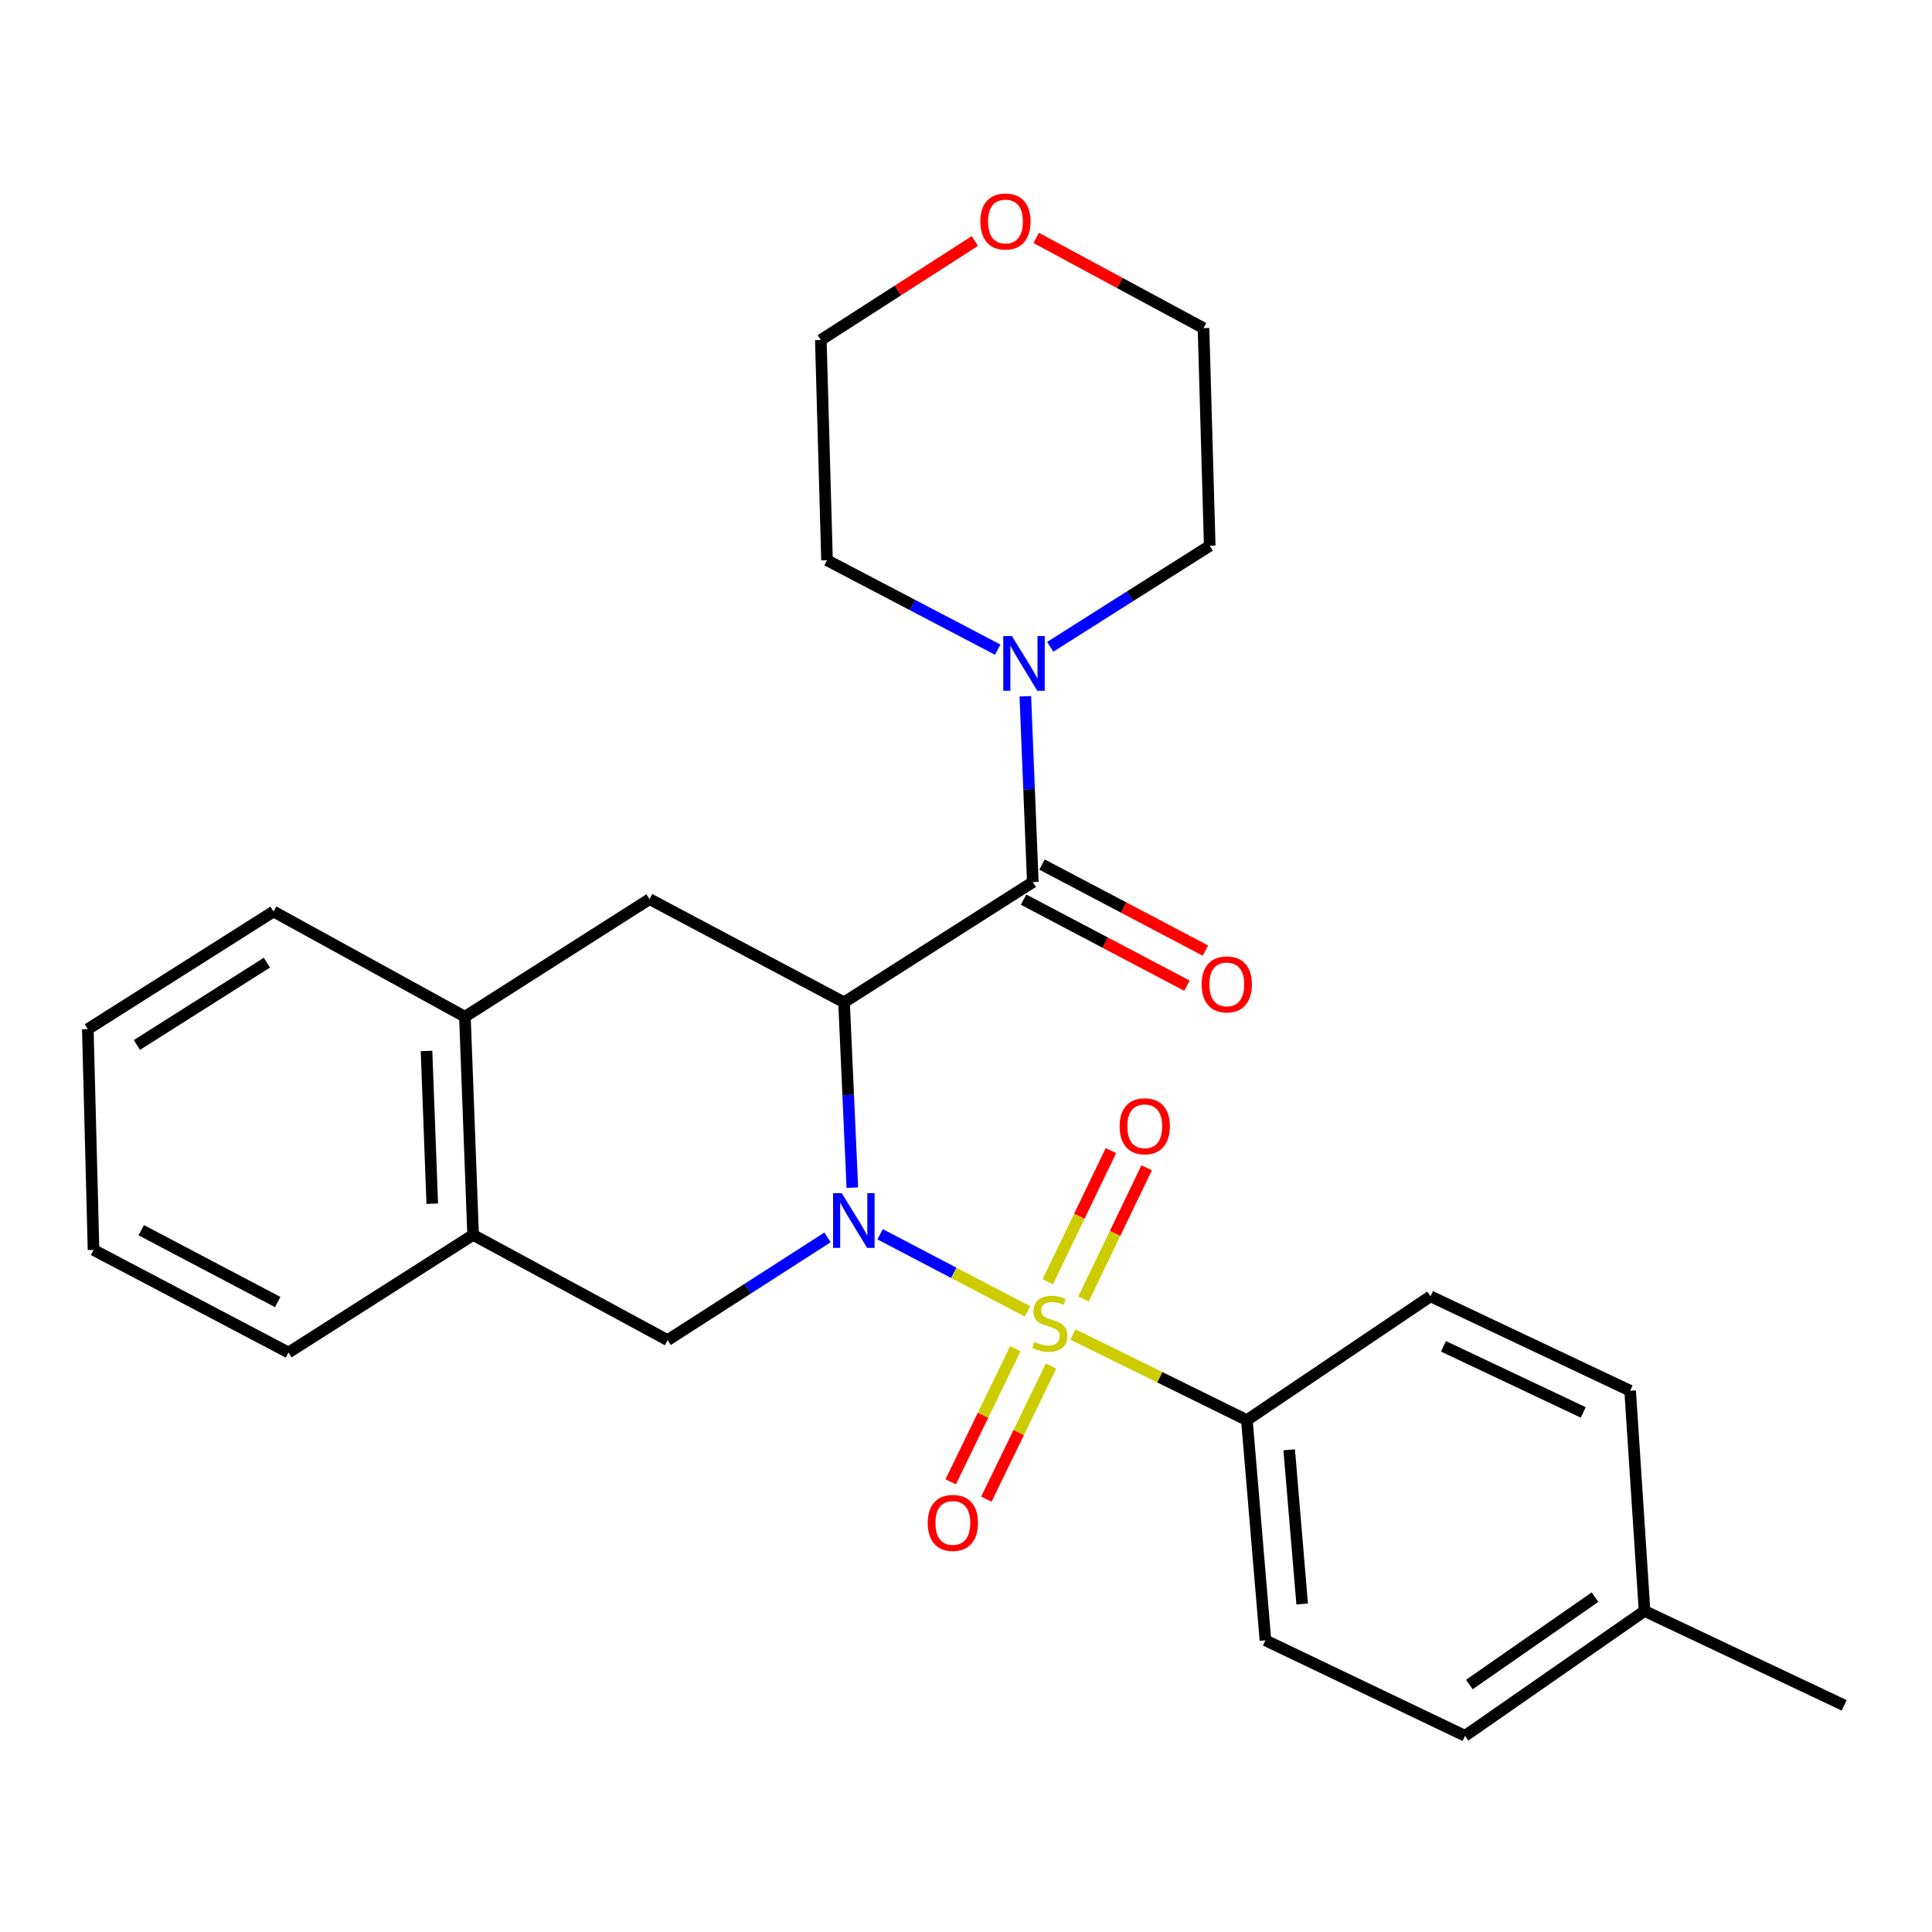<?xml version='1.0' encoding='iso-8859-1'?>
<svg version='1.1' baseProfile='full'
              xmlns='http://www.w3.org/2000/svg'
                      xmlns:rdkit='http://www.rdkit.org/xml'
                      xmlns:xlink='http://www.w3.org/1999/xlink'
                  xml:space='preserve'
width='1000px' height='1000px' viewBox='0 0 1000 1000'>
<!-- END OF HEADER -->
<rect style='opacity:1.0;fill:#FFFFFF;stroke:none' width='1000' height='1000' x='0' y='0'> </rect>
<path class='bond-0' d='M 455.539,638.848 L 493.69,658.823' style='fill:none;fill-rule:evenodd;stroke:#0000FF;stroke-width:6px;stroke-linecap:butt;stroke-linejoin:miter;stroke-opacity:1' />
<path class='bond-0' d='M 493.69,658.823 L 531.84,678.799' style='fill:none;fill-rule:evenodd;stroke:#CCCC00;stroke-width:6px;stroke-linecap:butt;stroke-linejoin:miter;stroke-opacity:1' />
<path class='bond-1' d='M 441.174,614.739 L 439.024,566.77' style='fill:none;fill-rule:evenodd;stroke:#0000FF;stroke-width:6px;stroke-linecap:butt;stroke-linejoin:miter;stroke-opacity:1' />
<path class='bond-1' d='M 439.024,566.77 L 436.873,518.801' style='fill:none;fill-rule:evenodd;stroke:#000000;stroke-width:6px;stroke-linecap:butt;stroke-linejoin:miter;stroke-opacity:1' />
<path class='bond-3' d='M 428.332,640.467 L 386.945,667.061' style='fill:none;fill-rule:evenodd;stroke:#0000FF;stroke-width:6px;stroke-linecap:butt;stroke-linejoin:miter;stroke-opacity:1' />
<path class='bond-3' d='M 386.945,667.061 L 345.558,693.655' style='fill:none;fill-rule:evenodd;stroke:#000000;stroke-width:6px;stroke-linecap:butt;stroke-linejoin:miter;stroke-opacity:1' />
<path class='bond-6' d='M 555.322,690.719 L 600.355,712.883' style='fill:none;fill-rule:evenodd;stroke:#CCCC00;stroke-width:6px;stroke-linecap:butt;stroke-linejoin:miter;stroke-opacity:1' />
<path class='bond-6' d='M 600.355,712.883 L 645.388,735.048' style='fill:none;fill-rule:evenodd;stroke:#000000;stroke-width:6px;stroke-linecap:butt;stroke-linejoin:miter;stroke-opacity:1' />
<path class='bond-7' d='M 560.809,672.355 L 577.161,638.401' style='fill:none;fill-rule:evenodd;stroke:#CCCC00;stroke-width:6px;stroke-linecap:butt;stroke-linejoin:miter;stroke-opacity:1' />
<path class='bond-7' d='M 577.161,638.401 L 593.514,604.447' style='fill:none;fill-rule:evenodd;stroke:#FF0000;stroke-width:6px;stroke-linecap:butt;stroke-linejoin:miter;stroke-opacity:1' />
<path class='bond-7' d='M 542.317,663.449 L 558.669,629.495' style='fill:none;fill-rule:evenodd;stroke:#CCCC00;stroke-width:6px;stroke-linecap:butt;stroke-linejoin:miter;stroke-opacity:1' />
<path class='bond-7' d='M 558.669,629.495 L 575.021,595.541' style='fill:none;fill-rule:evenodd;stroke:#FF0000;stroke-width:6px;stroke-linecap:butt;stroke-linejoin:miter;stroke-opacity:1' />
<path class='bond-8' d='M 525.543,698.118 L 508.81,732.554' style='fill:none;fill-rule:evenodd;stroke:#CCCC00;stroke-width:6px;stroke-linecap:butt;stroke-linejoin:miter;stroke-opacity:1' />
<path class='bond-8' d='M 508.81,732.554 L 492.076,766.99' style='fill:none;fill-rule:evenodd;stroke:#FF0000;stroke-width:6px;stroke-linecap:butt;stroke-linejoin:miter;stroke-opacity:1' />
<path class='bond-8' d='M 544.004,707.089 L 527.271,741.525' style='fill:none;fill-rule:evenodd;stroke:#CCCC00;stroke-width:6px;stroke-linecap:butt;stroke-linejoin:miter;stroke-opacity:1' />
<path class='bond-8' d='M 527.271,741.525 L 510.537,775.961' style='fill:none;fill-rule:evenodd;stroke:#FF0000;stroke-width:6px;stroke-linecap:butt;stroke-linejoin:miter;stroke-opacity:1' />
<path class='bond-2' d='M 436.873,518.801 L 534.585,456.575' style='fill:none;fill-rule:evenodd;stroke:#000000;stroke-width:6px;stroke-linecap:butt;stroke-linejoin:miter;stroke-opacity:1' />
<path class='bond-4' d='M 436.873,518.801 L 336.208,465.39' style='fill:none;fill-rule:evenodd;stroke:#000000;stroke-width:6px;stroke-linecap:butt;stroke-linejoin:miter;stroke-opacity:1' />
<path class='bond-5' d='M 534.585,456.575 L 532.647,408.478' style='fill:none;fill-rule:evenodd;stroke:#000000;stroke-width:6px;stroke-linecap:butt;stroke-linejoin:miter;stroke-opacity:1' />
<path class='bond-5' d='M 532.647,408.478 L 530.709,360.381' style='fill:none;fill-rule:evenodd;stroke:#0000FF;stroke-width:6px;stroke-linecap:butt;stroke-linejoin:miter;stroke-opacity:1' />
<path class='bond-11' d='M 529.804,465.656 L 572.081,487.919' style='fill:none;fill-rule:evenodd;stroke:#000000;stroke-width:6px;stroke-linecap:butt;stroke-linejoin:miter;stroke-opacity:1' />
<path class='bond-11' d='M 572.081,487.919 L 614.359,510.181' style='fill:none;fill-rule:evenodd;stroke:#FF0000;stroke-width:6px;stroke-linecap:butt;stroke-linejoin:miter;stroke-opacity:1' />
<path class='bond-11' d='M 539.367,447.495 L 581.645,469.757' style='fill:none;fill-rule:evenodd;stroke:#000000;stroke-width:6px;stroke-linecap:butt;stroke-linejoin:miter;stroke-opacity:1' />
<path class='bond-11' d='M 581.645,469.757 L 623.922,492.02' style='fill:none;fill-rule:evenodd;stroke:#FF0000;stroke-width:6px;stroke-linecap:butt;stroke-linejoin:miter;stroke-opacity:1' />
<path class='bond-9' d='M 345.558,693.655 L 244.881,639.194' style='fill:none;fill-rule:evenodd;stroke:#000000;stroke-width:6px;stroke-linecap:butt;stroke-linejoin:miter;stroke-opacity:1' />
<path class='bond-27' d='M 336.208,465.39 L 240.639,526.259' style='fill:none;fill-rule:evenodd;stroke:#000000;stroke-width:6px;stroke-linecap:butt;stroke-linejoin:miter;stroke-opacity:1' />
<path class='bond-18' d='M 543.609,334.786 L 584.88,308.647' style='fill:none;fill-rule:evenodd;stroke:#0000FF;stroke-width:6px;stroke-linecap:butt;stroke-linejoin:miter;stroke-opacity:1' />
<path class='bond-18' d='M 584.88,308.647 L 626.151,282.509' style='fill:none;fill-rule:evenodd;stroke:#000000;stroke-width:6px;stroke-linecap:butt;stroke-linejoin:miter;stroke-opacity:1' />
<path class='bond-19' d='M 516.406,336.256 L 472.232,313.117' style='fill:none;fill-rule:evenodd;stroke:#0000FF;stroke-width:6px;stroke-linecap:butt;stroke-linejoin:miter;stroke-opacity:1' />
<path class='bond-19' d='M 472.232,313.117 L 428.059,289.978' style='fill:none;fill-rule:evenodd;stroke:#000000;stroke-width:6px;stroke-linecap:butt;stroke-linejoin:miter;stroke-opacity:1' />
<path class='bond-12' d='M 645.388,735.048 L 654.989,849.032' style='fill:none;fill-rule:evenodd;stroke:#000000;stroke-width:6px;stroke-linecap:butt;stroke-linejoin:miter;stroke-opacity:1' />
<path class='bond-12' d='M 667.281,750.422 L 674.002,830.211' style='fill:none;fill-rule:evenodd;stroke:#000000;stroke-width:6px;stroke-linecap:butt;stroke-linejoin:miter;stroke-opacity:1' />
<path class='bond-13' d='M 645.388,735.048 L 740.42,670.974' style='fill:none;fill-rule:evenodd;stroke:#000000;stroke-width:6px;stroke-linecap:butt;stroke-linejoin:miter;stroke-opacity:1' />
<path class='bond-10' d='M 244.881,639.194 L 240.639,526.259' style='fill:none;fill-rule:evenodd;stroke:#000000;stroke-width:6px;stroke-linecap:butt;stroke-linejoin:miter;stroke-opacity:1' />
<path class='bond-10' d='M 223.734,623.024 L 220.765,543.97' style='fill:none;fill-rule:evenodd;stroke:#000000;stroke-width:6px;stroke-linecap:butt;stroke-linejoin:miter;stroke-opacity:1' />
<path class='bond-20' d='M 244.881,639.194 L 149.324,700.063' style='fill:none;fill-rule:evenodd;stroke:#000000;stroke-width:6px;stroke-linecap:butt;stroke-linejoin:miter;stroke-opacity:1' />
<path class='bond-21' d='M 240.639,526.259 L 141.582,471.798' style='fill:none;fill-rule:evenodd;stroke:#000000;stroke-width:6px;stroke-linecap:butt;stroke-linejoin:miter;stroke-opacity:1' />
<path class='bond-16' d='M 654.989,849.032 L 758.312,898.452' style='fill:none;fill-rule:evenodd;stroke:#000000;stroke-width:6px;stroke-linecap:butt;stroke-linejoin:miter;stroke-opacity:1' />
<path class='bond-15' d='M 740.42,670.974 L 843.754,719.836' style='fill:none;fill-rule:evenodd;stroke:#000000;stroke-width:6px;stroke-linecap:butt;stroke-linejoin:miter;stroke-opacity:1' />
<path class='bond-15' d='M 747.146,696.859 L 819.48,731.062' style='fill:none;fill-rule:evenodd;stroke:#000000;stroke-width:6px;stroke-linecap:butt;stroke-linejoin:miter;stroke-opacity:1' />
<path class='bond-14' d='M 504.583,124.745 L 464.719,150.364' style='fill:none;fill-rule:evenodd;stroke:#FF0000;stroke-width:6px;stroke-linecap:butt;stroke-linejoin:miter;stroke-opacity:1' />
<path class='bond-14' d='M 464.719,150.364 L 424.854,175.982' style='fill:none;fill-rule:evenodd;stroke:#000000;stroke-width:6px;stroke-linecap:butt;stroke-linejoin:miter;stroke-opacity:1' />
<path class='bond-29' d='M 536.334,123.145 L 579.635,146.49' style='fill:none;fill-rule:evenodd;stroke:#FF0000;stroke-width:6px;stroke-linecap:butt;stroke-linejoin:miter;stroke-opacity:1' />
<path class='bond-29' d='M 579.635,146.49 L 622.935,169.836' style='fill:none;fill-rule:evenodd;stroke:#000000;stroke-width:6px;stroke-linecap:butt;stroke-linejoin:miter;stroke-opacity:1' />
<path class='bond-17' d='M 843.754,719.836 L 851.223,833.843' style='fill:none;fill-rule:evenodd;stroke:#000000;stroke-width:6px;stroke-linecap:butt;stroke-linejoin:miter;stroke-opacity:1' />
<path class='bond-30' d='M 758.312,898.452 L 851.223,833.843' style='fill:none;fill-rule:evenodd;stroke:#000000;stroke-width:6px;stroke-linecap:butt;stroke-linejoin:miter;stroke-opacity:1' />
<path class='bond-30' d='M 760.53,871.909 L 825.568,826.683' style='fill:none;fill-rule:evenodd;stroke:#000000;stroke-width:6px;stroke-linecap:butt;stroke-linejoin:miter;stroke-opacity:1' />
<path class='bond-24' d='M 851.223,833.843 L 954.545,882.682' style='fill:none;fill-rule:evenodd;stroke:#000000;stroke-width:6px;stroke-linecap:butt;stroke-linejoin:miter;stroke-opacity:1' />
<path class='bond-23' d='M 626.151,282.509 L 622.935,169.836' style='fill:none;fill-rule:evenodd;stroke:#000000;stroke-width:6px;stroke-linecap:butt;stroke-linejoin:miter;stroke-opacity:1' />
<path class='bond-22' d='M 428.059,289.978 L 424.854,175.982' style='fill:none;fill-rule:evenodd;stroke:#000000;stroke-width:6px;stroke-linecap:butt;stroke-linejoin:miter;stroke-opacity:1' />
<path class='bond-26' d='M 149.324,700.063 L 48.408,646.948' style='fill:none;fill-rule:evenodd;stroke:#000000;stroke-width:6px;stroke-linecap:butt;stroke-linejoin:miter;stroke-opacity:1' />
<path class='bond-26' d='M 143.747,673.933 L 73.105,636.752' style='fill:none;fill-rule:evenodd;stroke:#000000;stroke-width:6px;stroke-linecap:butt;stroke-linejoin:miter;stroke-opacity:1' />
<path class='bond-28' d='M 141.582,471.798 L 45.455,532.679' style='fill:none;fill-rule:evenodd;stroke:#000000;stroke-width:6px;stroke-linecap:butt;stroke-linejoin:miter;stroke-opacity:1' />
<path class='bond-28' d='M 138.145,498.271 L 70.856,540.887' style='fill:none;fill-rule:evenodd;stroke:#000000;stroke-width:6px;stroke-linecap:butt;stroke-linejoin:miter;stroke-opacity:1' />
<path class='bond-25' d='M 45.455,532.679 L 48.408,646.948' style='fill:none;fill-rule:evenodd;stroke:#000000;stroke-width:6px;stroke-linecap:butt;stroke-linejoin:miter;stroke-opacity:1' />
<path  class='atom-0' d='M 435.676 617.565
L 444.956 632.565
Q 445.876 634.045, 447.356 636.725
Q 448.836 639.405, 448.916 639.565
L 448.916 617.565
L 452.676 617.565
L 452.676 645.885
L 448.796 645.885
L 438.836 629.485
Q 437.676 627.565, 436.436 625.365
Q 435.236 623.165, 434.876 622.485
L 434.876 645.885
L 431.196 645.885
L 431.196 617.565
L 435.676 617.565
' fill='#0000FF'/>
<path  class='atom-1' d='M 535.4 694.572
Q 535.72 694.692, 537.04 695.252
Q 538.36 695.812, 539.8 696.172
Q 541.28 696.492, 542.72 696.492
Q 545.4 696.492, 546.96 695.212
Q 548.52 693.892, 548.52 691.612
Q 548.52 690.052, 547.72 689.092
Q 546.96 688.132, 545.76 687.612
Q 544.56 687.092, 542.56 686.492
Q 540.04 685.732, 538.52 685.012
Q 537.04 684.292, 535.96 682.772
Q 534.92 681.252, 534.92 678.692
Q 534.92 675.132, 537.32 672.932
Q 539.76 670.732, 544.56 670.732
Q 547.84 670.732, 551.56 672.292
L 550.64 675.372
Q 547.24 673.972, 544.68 673.972
Q 541.92 673.972, 540.4 675.132
Q 538.88 676.252, 538.92 678.212
Q 538.92 679.732, 539.68 680.652
Q 540.48 681.572, 541.6 682.092
Q 542.76 682.612, 544.68 683.212
Q 547.24 684.012, 548.76 684.812
Q 550.28 685.612, 551.36 687.252
Q 552.48 688.852, 552.48 691.612
Q 552.48 695.532, 549.84 697.652
Q 547.24 699.732, 542.88 699.732
Q 540.36 699.732, 538.44 699.172
Q 536.56 698.652, 534.32 697.732
L 535.4 694.572
' fill='#CCCC00'/>
<path  class='atom-6' d='M 523.764 329.23
L 533.044 344.23
Q 533.964 345.71, 535.444 348.39
Q 536.924 351.07, 537.004 351.23
L 537.004 329.23
L 540.764 329.23
L 540.764 357.55
L 536.884 357.55
L 526.924 341.15
Q 525.764 339.23, 524.524 337.03
Q 523.324 334.83, 522.964 334.15
L 522.964 357.55
L 519.284 357.55
L 519.284 329.23
L 523.764 329.23
' fill='#0000FF'/>
<path  class='atom-8' d='M 579.512 582.955
Q 579.512 576.155, 582.872 572.355
Q 586.232 568.555, 592.512 568.555
Q 598.792 568.555, 602.152 572.355
Q 605.512 576.155, 605.512 582.955
Q 605.512 589.835, 602.112 593.755
Q 598.712 597.635, 592.512 597.635
Q 586.272 597.635, 582.872 593.755
Q 579.512 589.875, 579.512 582.955
M 592.512 594.435
Q 596.832 594.435, 599.152 591.555
Q 601.512 588.635, 601.512 582.955
Q 601.512 577.395, 599.152 574.595
Q 596.832 571.755, 592.512 571.755
Q 588.192 571.755, 585.832 574.555
Q 583.512 577.355, 583.512 582.955
Q 583.512 588.675, 585.832 591.555
Q 588.192 594.435, 592.512 594.435
' fill='#FF0000'/>
<path  class='atom-9' d='M 480.192 788.254
Q 480.192 781.454, 483.552 777.654
Q 486.912 773.854, 493.192 773.854
Q 499.472 773.854, 502.832 777.654
Q 506.192 781.454, 506.192 788.254
Q 506.192 795.134, 502.792 799.054
Q 499.392 802.934, 493.192 802.934
Q 486.952 802.934, 483.552 799.054
Q 480.192 795.174, 480.192 788.254
M 493.192 799.734
Q 497.512 799.734, 499.832 796.854
Q 502.192 793.934, 502.192 788.254
Q 502.192 782.694, 499.832 779.894
Q 497.512 777.054, 493.192 777.054
Q 488.872 777.054, 486.512 779.854
Q 484.192 782.654, 484.192 788.254
Q 484.192 793.974, 486.512 796.854
Q 488.872 799.734, 493.192 799.734
' fill='#FF0000'/>
<path  class='atom-12' d='M 621.977 509.52
Q 621.977 502.72, 625.337 498.92
Q 628.697 495.12, 634.977 495.12
Q 641.257 495.12, 644.617 498.92
Q 647.977 502.72, 647.977 509.52
Q 647.977 516.4, 644.577 520.32
Q 641.177 524.2, 634.977 524.2
Q 628.737 524.2, 625.337 520.32
Q 621.977 516.44, 621.977 509.52
M 634.977 521
Q 639.297 521, 641.617 518.12
Q 643.977 515.2, 643.977 509.52
Q 643.977 503.96, 641.617 501.16
Q 639.297 498.32, 634.977 498.32
Q 630.657 498.32, 628.297 501.12
Q 625.977 503.92, 625.977 509.52
Q 625.977 515.24, 628.297 518.12
Q 630.657 521, 634.977 521
' fill='#FF0000'/>
<path  class='atom-15' d='M 507.423 114.646
Q 507.423 107.846, 510.783 104.046
Q 514.143 100.246, 520.423 100.246
Q 526.703 100.246, 530.063 104.046
Q 533.423 107.846, 533.423 114.646
Q 533.423 121.526, 530.023 125.446
Q 526.623 129.326, 520.423 129.326
Q 514.183 129.326, 510.783 125.446
Q 507.423 121.566, 507.423 114.646
M 520.423 126.126
Q 524.743 126.126, 527.063 123.246
Q 529.423 120.326, 529.423 114.646
Q 529.423 109.086, 527.063 106.286
Q 524.743 103.446, 520.423 103.446
Q 516.103 103.446, 513.743 106.246
Q 511.423 109.046, 511.423 114.646
Q 511.423 120.366, 513.743 123.246
Q 516.103 126.126, 520.423 126.126
' fill='#FF0000'/>
</svg>
